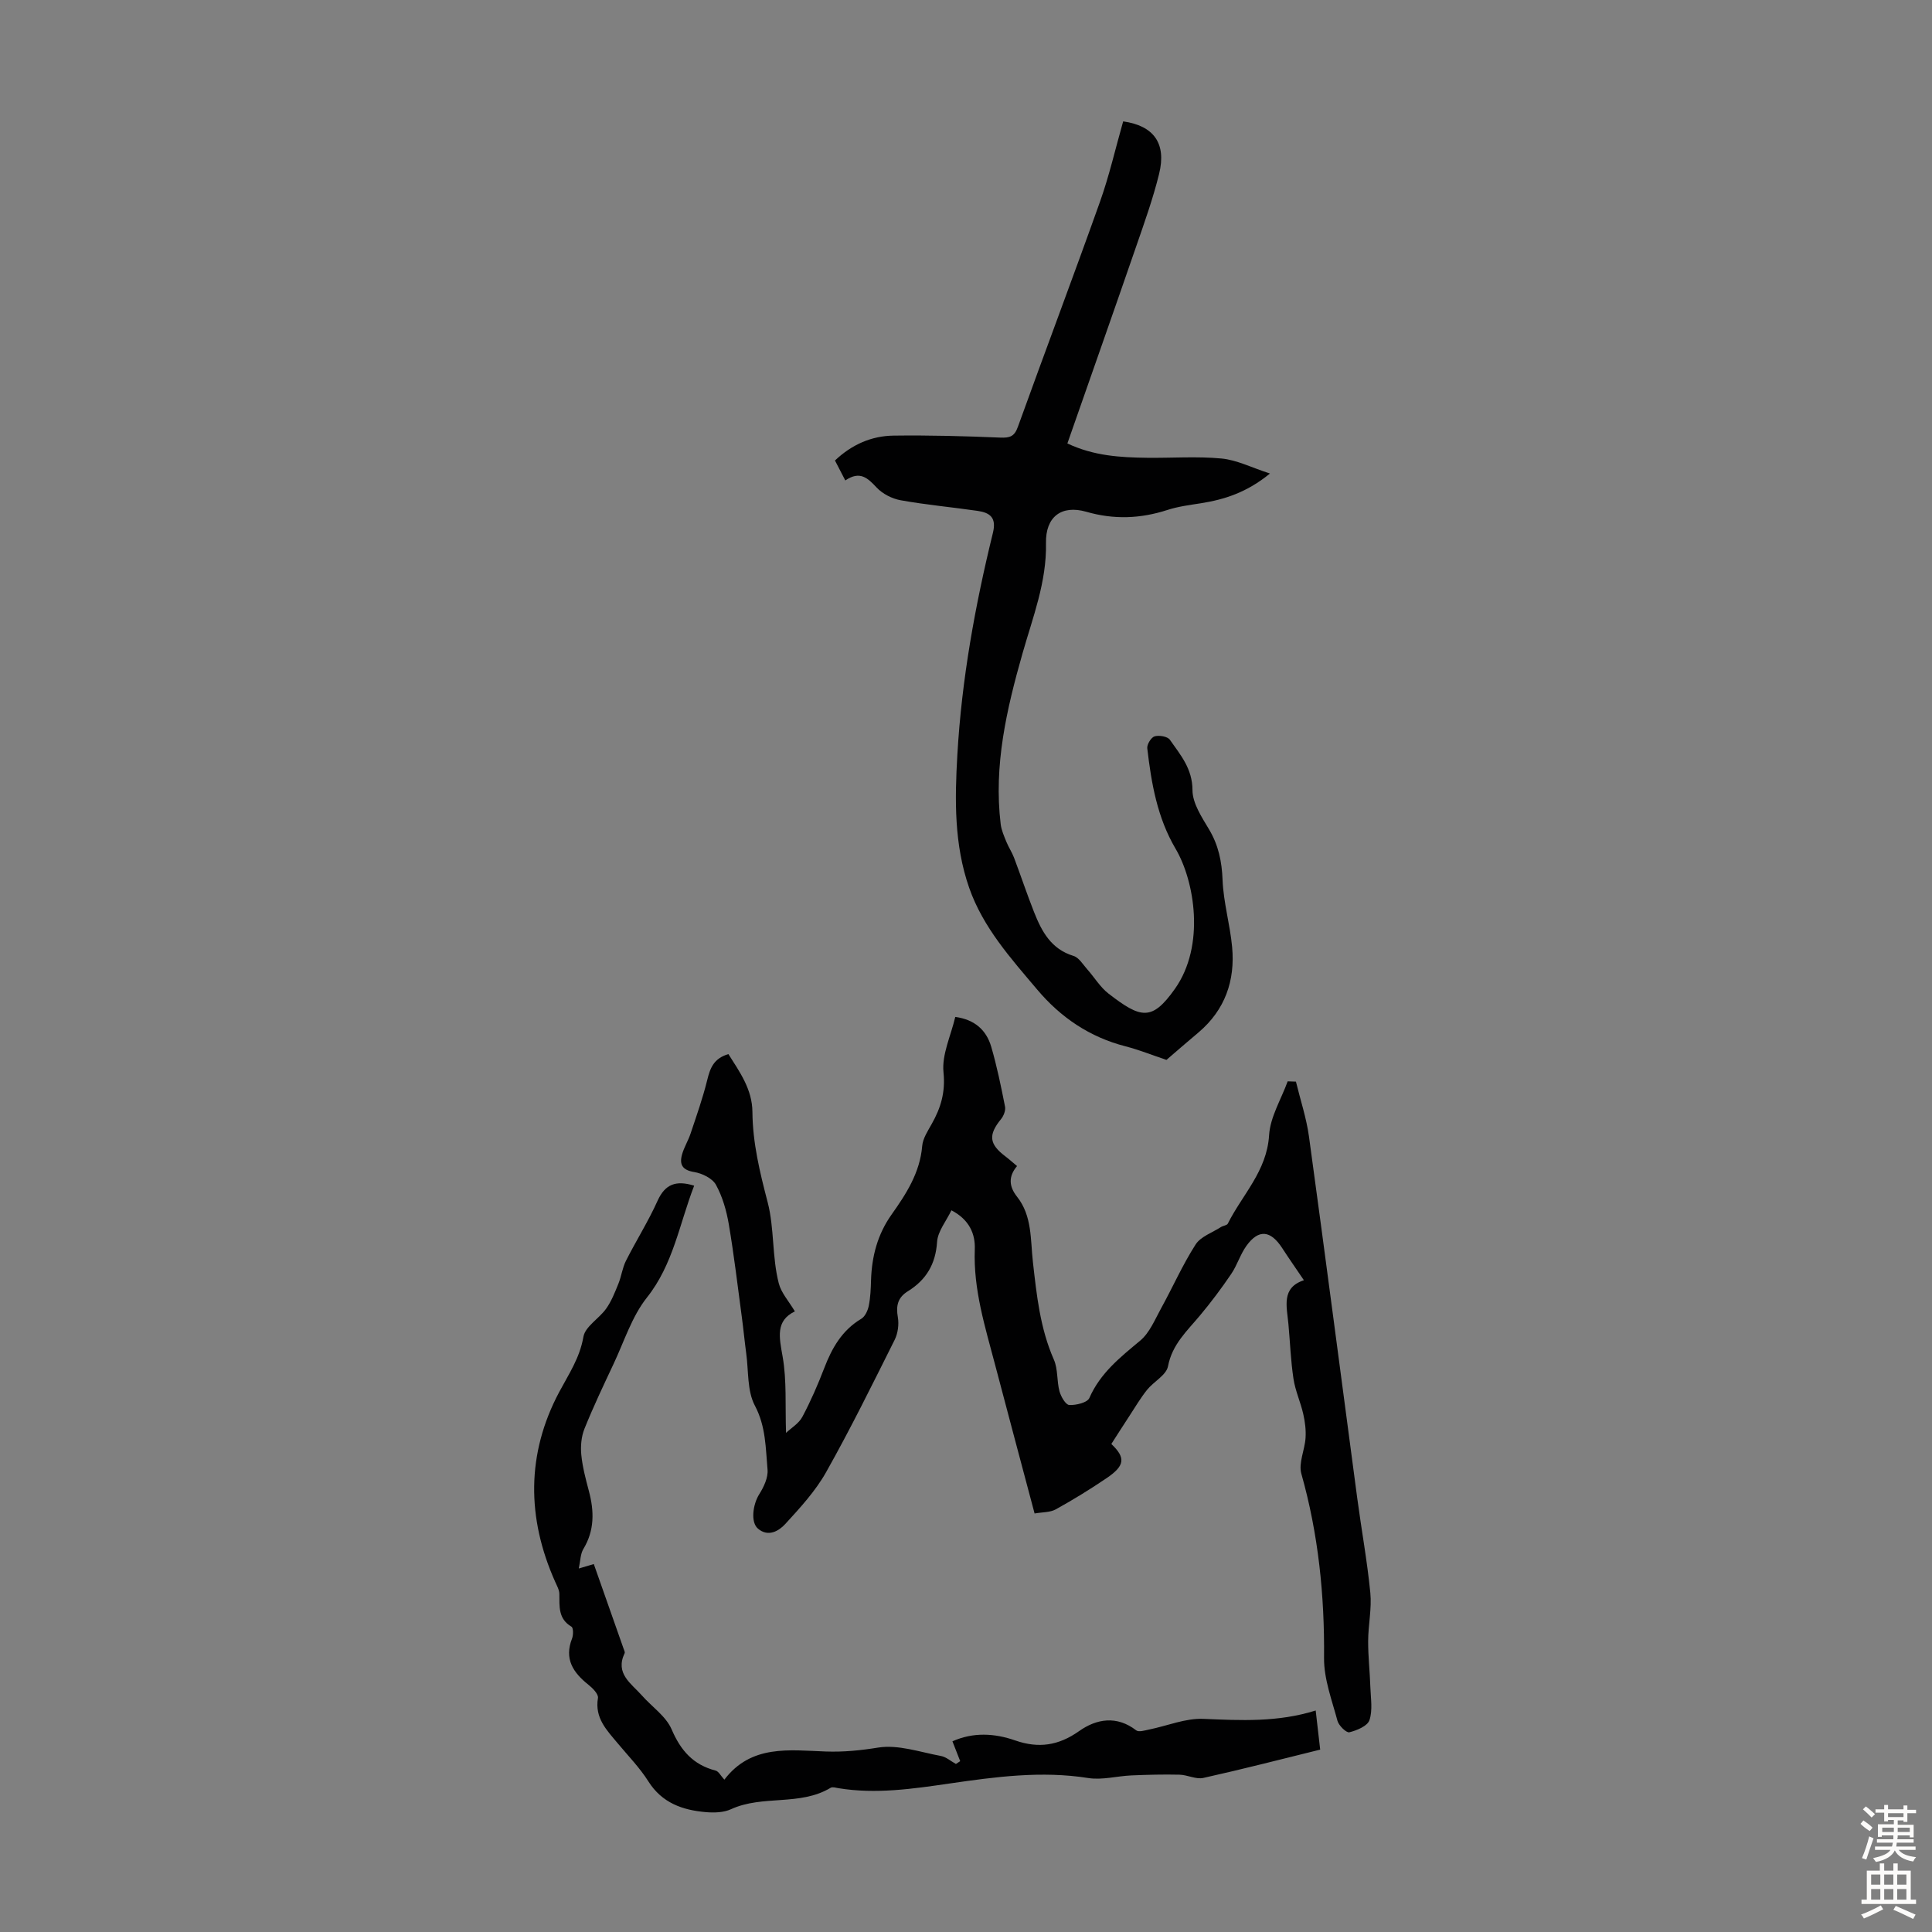 <svg enable-background="new 0 0 400 400" viewBox="0 0 400 400" xmlns="http://www.w3.org/2000/svg"><rect x="0" y="0" width="400" height="400" fill="#808080" stroke="none"/><g fill="#010102"><path d="m269.96 265.06c-1.63-2.41-3.09-4.49-4.47-6.62-2.42-3.75-4.91-4.01-7.44-.49-1.27 1.77-1.91 4-3.14 5.81-2 2.95-4.14 5.81-6.42 8.54-2.69 3.24-5.8 6-6.67 10.58-.35 1.83-2.96 3.16-4.34 4.88-1.35 1.69-2.46 3.58-3.65 5.4-1.25 1.9-2.46 3.81-3.74 5.8 2.95 2.81 2.89 4.46-.99 7.08-3.41 2.31-6.92 4.47-10.52 6.46-1.18.65-2.76.56-4.38.85-2.77-10.42-5.48-20.55-8.15-30.69-2.07-7.88-4.55-15.66-4.23-24.01.12-3.18-1.12-6.13-4.84-8.07-1.06 2.23-2.83 4.34-2.97 6.56-.3 4.61-2.28 7.86-6.03 10.19-2.13 1.32-2.5 3.01-2.09 5.39.26 1.5.01 3.34-.67 4.7-4.6 9.2-9.15 18.44-14.19 27.39-2.21 3.92-5.38 7.37-8.45 10.72-1.33 1.45-3.53 2.76-5.65.96-1.57-1.33-1.06-5.03.27-7.14.94-1.49 1.86-3.44 1.71-5.09-.4-4.46-.33-8.91-2.62-13.24-1.62-3.05-1.29-7.15-1.79-10.79-.34-2.53-.58-5.07-.92-7.6-.86-6.39-1.61-12.81-2.69-19.16-.48-2.81-1.3-5.7-2.66-8.17-.74-1.34-2.86-2.37-4.5-2.64-2.47-.4-3.1-1.56-2.52-3.64.42-1.5 1.28-2.86 1.77-4.34 1.22-3.65 2.51-7.29 3.43-11.02.6-2.43 1.29-4.51 4.4-5.42 2.31 3.66 4.93 7.26 4.97 11.96.05 6.43 1.54 12.52 3.16 18.73 1.4 5.38.88 11.28 2.3 16.78.51 1.98 2.08 3.69 3.33 5.8-4.05 1.95-3.24 5.37-2.53 9.39.86 4.92.51 10.05.7 15.76 1.1-1.04 2.66-1.95 3.38-3.32 1.73-3.25 3.21-6.65 4.53-10.09 1.6-4.17 3.68-7.83 7.67-10.21.79-.47 1.35-1.71 1.55-2.69.35-1.74.42-3.55.47-5.34.16-4.92 1.35-9.46 4.25-13.55 3.04-4.29 5.88-8.67 6.34-14.19.13-1.57 1.17-3.13 1.98-4.58 1.88-3.34 2.85-6.55 2.43-10.69-.37-3.65 1.52-7.54 2.44-11.46 4.08.56 6.44 2.77 7.44 6.17 1.19 4.07 2.04 8.24 2.86 12.4.16.79-.28 1.91-.82 2.58-2.67 3.27-2.49 5.17.89 7.72.79.6 1.53 1.27 2.42 2.01-1.85 2.19-1.66 4.25 0 6.35 3.15 3.97 2.76 8.9 3.28 13.49.78 6.91 1.49 13.75 4.34 20.23.87 1.97.59 4.42 1.16 6.55.3 1.11 1.28 2.81 2.03 2.85 1.41.07 3.74-.49 4.16-1.45 2.26-5.17 6.38-8.42 10.53-11.88 1.94-1.62 3.03-4.33 4.31-6.66 2.42-4.39 4.45-9.02 7.15-13.23 1.06-1.66 3.46-2.46 5.27-3.63.45-.29 1.23-.33 1.41-.71 3-5.99 8.08-10.86 8.54-18.28.23-3.79 2.5-7.45 3.85-11.17l1.71.06c.92 3.79 2.17 7.53 2.7 11.37 3.42 24.94 6.66 49.9 9.99 74.85.87 6.54 2.07 13.05 2.71 19.61.32 3.29-.44 6.67-.45 10.02-.01 3.19.36 6.37.46 9.56.08 2.28.5 4.73-.19 6.79-.41 1.22-2.61 2.13-4.16 2.51-.62.15-2.19-1.38-2.46-2.37-1.15-4.29-2.82-8.67-2.78-13.01.12-12.97-1.17-25.65-4.7-38.15-.62-2.21.71-4.92.87-7.41.11-1.65-.11-3.36-.48-4.98-.56-2.45-1.65-4.8-2.02-7.27-.57-3.76-.7-7.58-1.05-11.37-.34-3.6-1.5-7.5 3.21-9.03z"/><path d="m241.5 219.44c-2.96-.99-5.65-2.08-8.44-2.8-7.43-1.9-13.44-5.97-18.32-11.76-5.48-6.49-11.21-12.85-14.08-21.06-3.13-8.96-2.99-18.24-2.45-27.55.89-15.58 3.66-30.86 7.37-45.98.77-3.16-.65-4.15-3.19-4.52-5.31-.77-10.66-1.25-15.93-2.2-1.78-.32-3.75-1.33-4.97-2.64-1.86-1.98-3.45-3.52-6.48-1.46-.75-1.46-1.4-2.7-2.14-4.13 3.49-3.3 7.55-5.09 12.12-5.15 7.37-.1 14.75.1 22.11.41 1.99.08 2.93-.23 3.65-2.25 5.6-15.54 11.44-30.99 16.98-46.55 1.94-5.44 3.22-11.11 4.81-16.67 6.33.9 9 4.54 7.44 10.87-1.25 5.08-3.03 10.05-4.74 15-4.66 13.51-9.42 26.98-14.25 40.81 5.47 2.59 10.98 2.9 16.53 2.97 5.13.06 10.29-.33 15.38.15 3.17.3 6.21 1.87 10.03 3.11-4.82 3.94-9.43 5.38-14.33 6.16-2.31.36-4.67.66-6.89 1.38-5.59 1.81-11.06 2.03-16.79.38-5.19-1.49-8.47 1.07-8.36 6.48.16 8.04-2.73 15.35-4.86 22.84-3.29 11.56-5.99 23.18-4.52 35.34.15 1.25.7 2.48 1.18 3.67.46 1.13 1.16 2.16 1.59 3.3 1.41 3.74 2.67 7.53 4.14 11.25 1.58 4 3.53 7.66 8.16 9.07 1.13.34 1.96 1.77 2.84 2.76 1.49 1.67 2.68 3.7 4.41 5.04 6.69 5.17 8.98 5.76 13.74-.96 6.37-8.99 4.07-22.39.15-29.03-3.79-6.43-5.02-13.57-5.86-20.8-.09-.8.81-2.26 1.52-2.47.94-.27 2.68.02 3.16.71 2.19 3.13 4.67 5.98 4.68 10.42 0 2.73 1.93 5.61 3.44 8.15 1.95 3.28 2.64 6.64 2.79 10.45.18 4.65 1.55 9.25 1.98 13.91.64 6.94-1.47 12.98-6.91 17.62-2.31 1.94-4.59 3.92-6.69 5.73z"/><path d="m143.72 245.48c-3.08 7.97-4.32 16.28-9.78 23.16-3.12 3.93-4.71 9.08-6.9 13.73-2.09 4.44-4.2 8.88-6.03 13.43-.66 1.63-.83 3.62-.66 5.39.25 2.54.92 5.06 1.58 7.54 1.1 4.15 1.18 8.12-1.15 11.97-.63 1.05-.61 2.49-.95 4.04 1.28-.38 2.09-.62 3.11-.92 2.09 5.94 4.13 11.72 6.16 17.5.11.31.33.73.22.96-2.02 4.24 1.38 6.26 3.57 8.74 2.07 2.35 4.99 4.3 6.16 7.02 1.89 4.4 4.47 7.34 9.11 8.54.63.16 1.07 1.09 1.81 1.88 5.57-7.31 13.42-6.1 21-5.83 3.66.13 7.17-.22 10.83-.81 4.13-.67 8.66.93 12.98 1.73 1.11.2 2.09 1.09 3.13 1.66.3-.19.59-.39.89-.58-.53-1.36-1.07-2.72-1.61-4.11 4.27-1.91 8.68-1.69 13-.18 4.82 1.68 8.96 1.08 13.22-1.93 3.6-2.55 7.79-3.28 11.83-.16.53.41 1.76.02 2.63-.16 3.77-.76 7.57-2.38 11.29-2.22 7.74.33 15.4.73 23.24-1.73.31 2.74.6 5.24.93 8.1-8.19 2.02-16.16 4.08-24.19 5.86-1.52.34-3.28-.63-4.94-.67-3.31-.08-6.63.01-9.95.15-2.99.13-6.07 1-8.95.54-9.67-1.53-19.16-.25-28.67 1.13-7.64 1.11-15.27 2.24-23 .98-.55-.09-1.26-.32-1.65-.09-6.37 3.84-14.07 1.42-20.64 4.44-1.52.7-3.5.75-5.23.6-4.81-.42-9.05-1.9-11.87-6.36-1.78-2.82-4.16-5.26-6.31-7.84-2.28-2.74-4.84-5.26-4.13-9.42.14-.79-1.09-2.05-1.97-2.75-3.16-2.51-5.05-5.33-3.4-9.55.29-.73.29-2.24-.11-2.47-2.77-1.63-2.48-4.19-2.51-6.77-.01-.83-.49-1.69-.85-2.49-5.93-13.24-5.98-26.55.81-39.31 2.01-3.77 4.26-7.06 5.02-11.45.37-2.14 3.25-3.77 4.71-5.83 1.1-1.55 1.82-3.4 2.54-5.18.62-1.53.82-3.25 1.55-4.71 2.11-4.19 4.64-8.18 6.56-12.46 1.55-3.41 3.77-4.28 7.57-3.11z"/></g><path d="m385.2 377.6.6-.7c.6.4 1.3.9 1.9 1.5l-.6.7c-.8-.5-1.4-1-1.9-1.5zm.3 7.1c.6-1.4 1.1-2.9 1.5-4.5.3.1.6.3.9.4-.5 1.4-1 2.9-1.5 4.4zm.2-10.1.6-.6c.7.5 1.3 1.1 1.9 1.6l-.7.7c-.6-.6-1.2-1.2-1.8-1.7zm8.4-.8h.8v.9h1.8v.7h-1.8v1.8h-.8v-.3h-1.2v.9h3.3v2.6h-.8v-.4h-2.5c0 .3 0 .6-.1.8h3.4v.7h-3.5c0 .3-.1.6-.1.8h4v.7h-3.5c.7.9 1.9 1.3 3.6 1.5-.2.2-.4.5-.6.9-1.9-.3-3.2-1.1-3.8-2.3-.5 1.1-1.8 2-3.9 2.4-.2-.3-.4-.5-.6-.8 1.9-.4 3.1-.9 3.6-1.7h-3.2v-.7h3.5c.1-.2.1-.5.2-.8h-3.3v-.7h3.4c0-.2 0-.5 0-.8h-2.4v.3h-.8v-2.6h3.3v-.9h-1.2v.3h-.8v-1.8h-1.8v-.7h1.8v-.9h.8v.9h3.2zm-4.4 5.5h2.4c0-.3 0-.6 0-.9h-2.4zm1.2-3.1h3.2v-.8h-3.2zm4.4 2.2h-2.4v.9h2.5v-.9z" fill="#fcfbfa"/><path d="m389.2 385.8h.9v1.5h1.9v-1.5h.9v1.5h2.7v6h1.1v.9h-11.3v-.9h1.1v-6h2.7zm.2 8.7.5.8c-1.2.6-2.5 1.3-4 1.9-.2-.3-.3-.6-.6-.8 1.6-.6 3-1.3 4.1-1.9zm-2-4.3h1.9v-2.1h-1.9zm0 3.1h1.9v-2.2h-1.9zm2.7-3.1h1.9v-2.1h-1.9zm0 3.1h1.9v-2.2h-1.9zm2.4 1.3c1.4.6 2.7 1.2 4.1 1.8l-.5.9c-1.5-.7-2.8-1.4-4.1-1.9zm2.2-6.5h-1.9v2.1h1.9zm-1.9 5.2h1.9v-2.2h-1.9z" fill="#fcfbfa"/></svg>